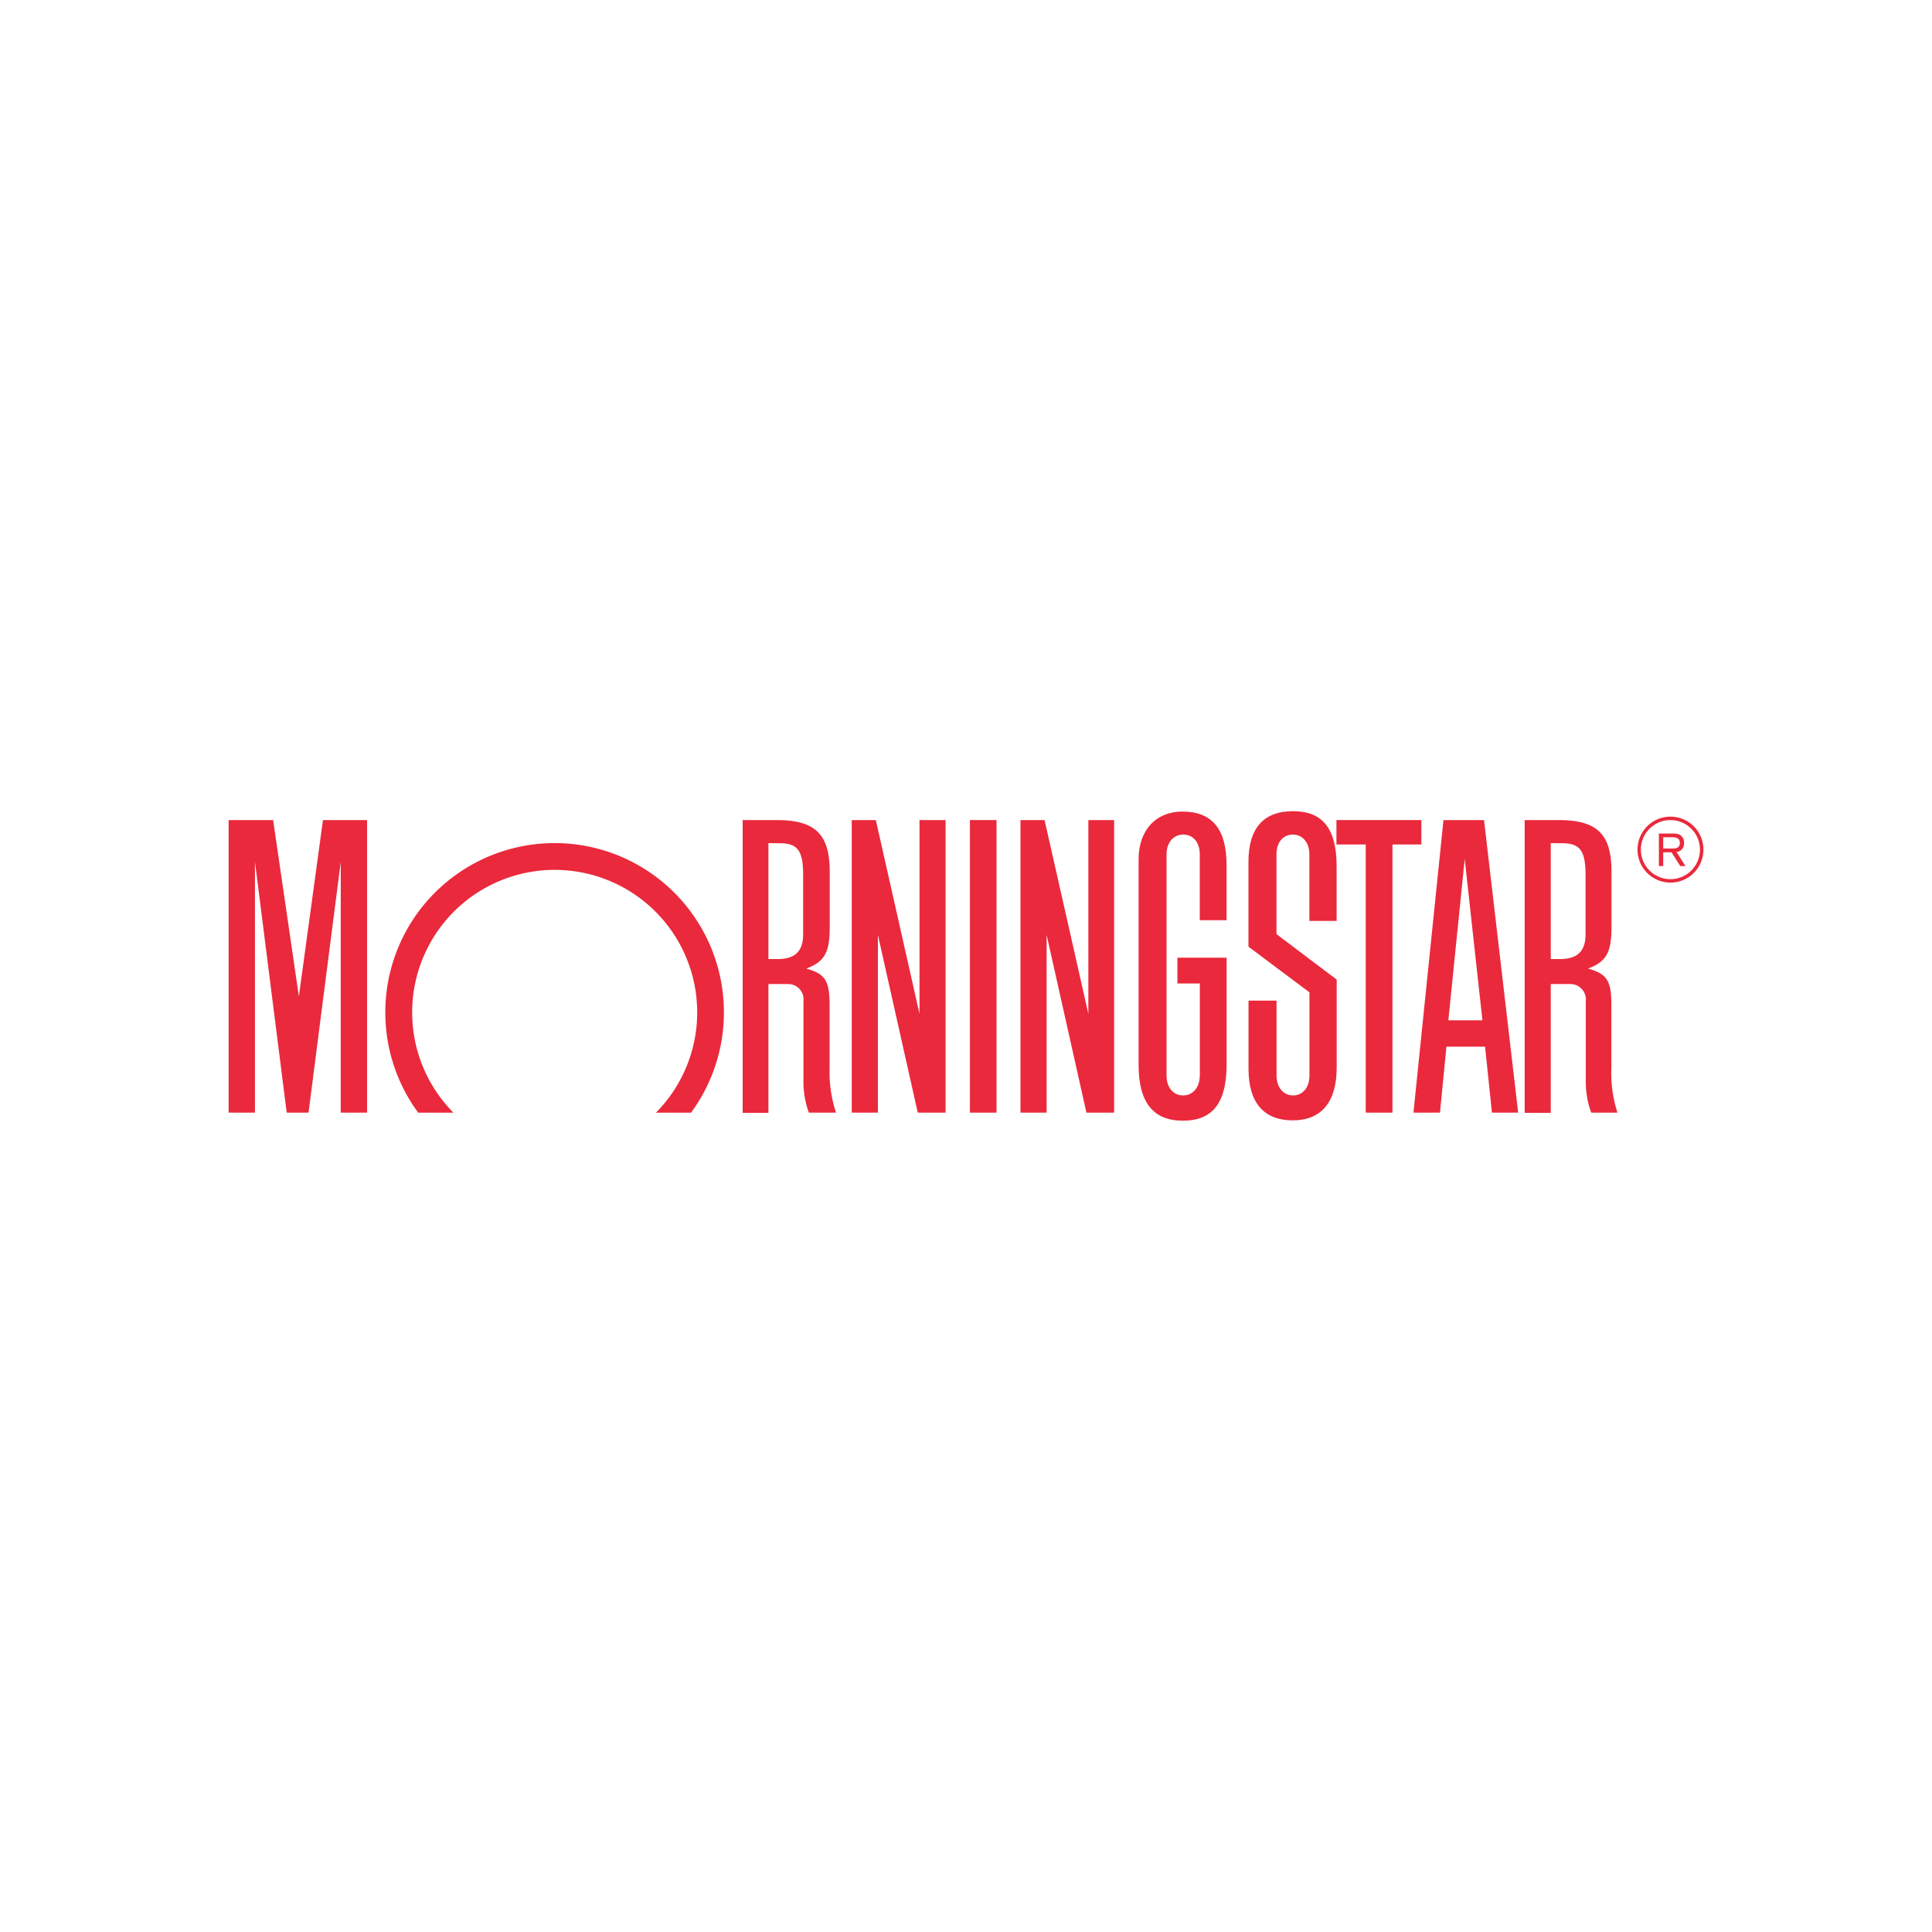 <svg id="Layer_1" data-name="Layer 1" xmlns="http://www.w3.org/2000/svg" viewBox="0 0 300 300"><defs><style>.cls-1{fill:#ea293c;}</style></defs><title>MORN_Light_bg</title><g id="g10"><g id="g12"><path id="path14" class="cls-1" d="M150.61,172.77h4.13V127.34h-4.13Z"/><path id="path16" class="cls-1" d="M207.52,127.34h13.19v3.79h-4.49v41.64h-4.15V131.13h-4.55v-3.79"/><path id="path18" class="cls-1" d="M146.83,127.34v45.43h-4.32l-6.19-27.6v27.6h-4.06V127.34H136l6.78,30.09V127.34h4.06"/><path id="path20" class="cls-1" d="M57,127.34v45.43H52.91V133.83l-5,38.94H44.52l-4.93-38.94v38.94H35.5V127.34h6.91l4,27.38,3.74-27.38H57"/><path id="path22" class="cls-1" d="M107.3,172.78a26.29,26.29,0,1,0-42.36,0h5.47a22.13,22.13,0,1,1,31.44,0h5.45"/><path id="path24" class="cls-1" d="M230.19,158.43l-2.75-25.05-2.54,25.05Zm5.48,14.34h-4l-1.07-10.24h-6l-1,10.24h-4.12l4.66-45.43h6.3l5.3,45.43"/><path id="path26" class="cls-1" d="M186.3,167c0,2-1.2,3.1-2.58,3.1s-2.58-1.05-2.58-3.1V132.68c0-2,1.2-3.09,2.58-3.09s2.58,1,2.58,3.09v10.21h4.16v-8.51c0-5.66-2.25-8.36-6.87-8.36-4.11,0-6.79,2.92-6.79,7.4v31.94c0,5.82,2.26,8.66,6.89,8.66s6.78-2.79,6.78-8.78V148.71h-7.64v4h3.48V167"/><path id="path28" class="cls-1" d="M203.33,165.9V154.09L193.86,147v-13.2c0-5.18,2.34-7.84,6.91-7.84s6.75,2.64,6.78,8.46V143h-4.23V132.68c0-2-1.19-3.09-2.55-3.09s-2.56,1-2.56,3.09v12.37l9.35,7.06v13.66c0,5.34-2.37,8.2-6.82,8.2s-6.84-2.7-6.87-7.9V155.38h4.35V167c0,2,1.19,3.1,2.56,3.1s2.55-1.05,2.55-3.1V165.9"/><path id="path30" class="cls-1" d="M119.32,130.92v18h1.46c2.68,0,3.93-1.22,3.93-3.83v-9.26c0-3.73-.86-4.89-3.62-4.89Zm10.42,41.85H125.6a14,14,0,0,1-.84-4.89l0-2.32,0-1.18v-8.87a2.4,2.4,0,0,0-2.44-2.71h-3v20h-4V127.34h5.29c5.94,0,8.23,2.17,8.23,8v8.52c0,3.83-.64,5.43-3.63,6.53l.13.05c2.82.82,3.45,1.89,3.48,5.47l0,1.65v8.3a20,20,0,0,0,1,6.92"/><path id="path32" class="cls-1" d="M240.8,130.92v18h1.46c2.68,0,3.94-1.22,3.94-3.83v-9.26c0-3.73-.87-4.89-3.63-4.89Zm10.42,41.85h-4.13a13.8,13.8,0,0,1-.85-4.89l0-2.32V155.51a2.41,2.41,0,0,0-2.45-2.71H240.8v20h-4.05V127.34H242c6,0,8.23,2.17,8.23,8v8.52c0,3.83-.64,5.43-3.63,6.53l.13.05c2.82.82,3.46,1.89,3.48,5.47l0,1.65v8.3a20,20,0,0,0,.95,6.92"/><path id="path34" class="cls-1" d="M173,127.34v45.43H168.7l-6.18-27.6v27.6h-4.06V127.34h3.74L169,157.43V127.34H173"/><path id="path36" class="cls-1" d="M254.79,131.93a4.59,4.59,0,1,1,4.59,4.59A4.6,4.6,0,0,1,254.79,131.93Zm-.52,0a5.12,5.12,0,1,0,5.11-5.12,5.12,5.12,0,0,0-5.11,5.12"/><path id="path38" class="cls-1" d="M258.26,131.76h1.51c.63,0,1.07-.2,1.07-.87s-.44-.88-1.07-.88h-1.51Zm-.67-2.33h2.29c.79,0,1.62.31,1.62,1.46a1.31,1.31,0,0,1-1.17,1.41l1.39,2.18h-.81l-1.36-2.14h-1.29v2.14h-.67v-5"/></g></g></svg>